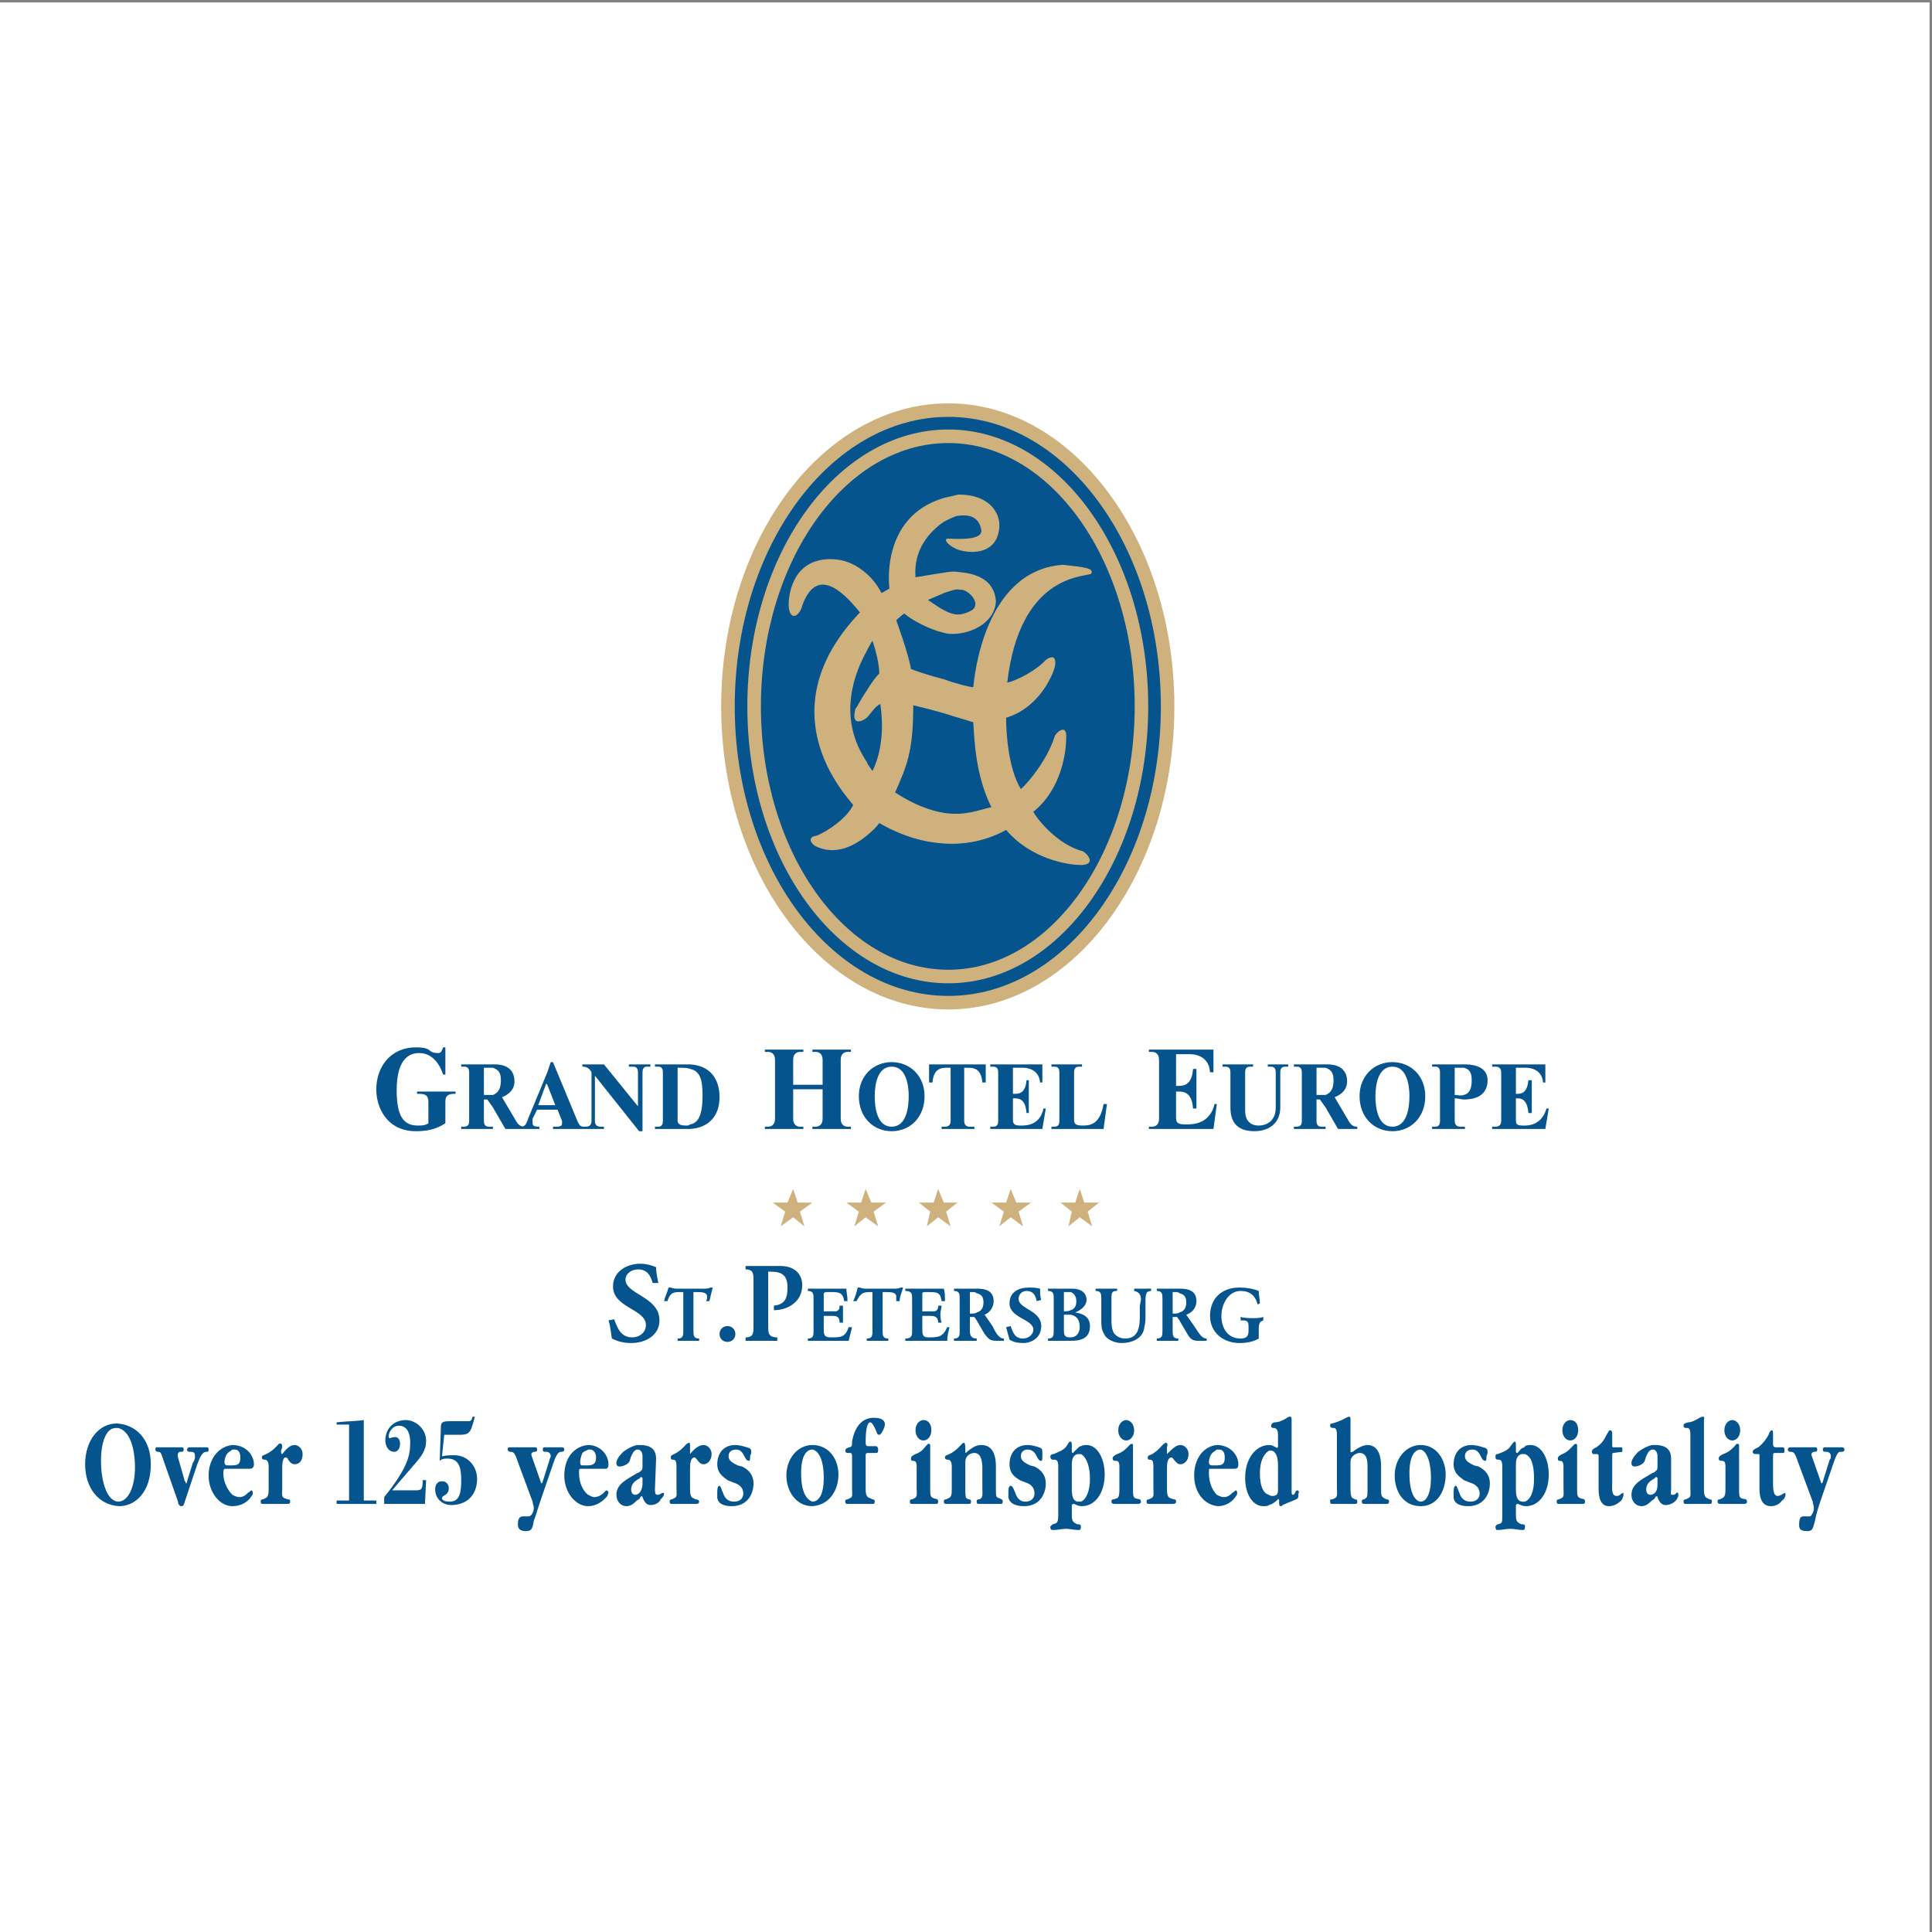 <?xml version="1.0" encoding="UTF-8"?>
<svg xmlns="http://www.w3.org/2000/svg" xmlns:xlink="http://www.w3.org/1999/xlink" width="193pt" height="193pt" viewBox="0 0 193 193" version="1.1">
<rect x="0" y="0" width="193" height="193" fill="#808080" stroke="none"/>
<g id="surface1">
<path style=" stroke:none;fill-rule:evenodd;fill:rgb(100%,100%,100%);fill-opacity:1;" d="M 0 0.242 L 192.758 0.242 L 192.758 193 L 0 193 L 0 0.242 "/>
<path style=" stroke:none;fill-rule:evenodd;fill:rgb(2.399%,32.899%,55.699%);fill-opacity:1;" d="M 94.738 98.859 C 106.055 98.859 115.332 86.184 115.332 70.566 C 115.332 54.949 106.055 42.273 94.738 42.273 C 83.309 42.273 74.027 54.949 74.027 70.566 C 74.027 86.184 83.309 98.859 94.738 98.859 "/>
<path style=" stroke:none;fill-rule:evenodd;fill:rgb(81.2%,69.398%,48.999%);fill-opacity:1;" d="M 72.043 70.566 C 72.043 87.258 82.227 100.84 94.738 100.84 C 107.188 100.84 117.316 87.258 117.316 70.566 C 117.316 53.871 107.188 40.293 94.738 40.293 C 82.227 40.293 72.043 53.871 72.043 70.566 Z M 76.012 70.566 C 76.012 56.059 84.41 44.258 94.738 44.258 C 105 44.258 113.352 56.059 113.352 70.566 C 113.352 85.074 105 96.875 94.738 96.875 C 84.41 96.875 76.012 85.074 76.012 70.566 "/>
<path style=" stroke:none;fill-rule:evenodd;fill:rgb(2.399%,32.899%,55.699%);fill-opacity:1;" d="M 73.398 70.566 C 73.398 86.512 82.973 99.488 94.738 99.488 C 106.441 99.488 115.965 86.512 115.965 70.566 C 115.965 54.617 106.441 41.645 94.738 41.645 C 82.973 41.645 73.398 54.617 73.398 70.566 Z M 74.656 70.566 C 74.656 55.312 83.664 42.906 94.738 42.906 C 105.746 42.906 114.703 55.312 114.703 70.566 C 114.703 85.82 105.746 98.227 94.738 98.227 C 83.664 98.227 74.656 85.82 74.656 70.566 "/>
<path style=" stroke:none;fill-rule:evenodd;fill:rgb(81.2%,69.398%,48.999%);fill-opacity:1;" d="M 86.59 76.109 C 86.703 76.449 86.93 76.676 87.156 77.016 C 87.383 76.562 88.512 74.301 87.945 70.34 C 87.496 70.453 86.93 71.359 86.59 71.699 C 86.023 72.152 85.004 72.488 85.457 70.793 C 85.684 70.566 86.023 69.773 86.59 68.98 C 86.93 68.414 87.383 67.738 87.836 67.285 C 87.836 65.926 87.156 64.004 87.156 64.004 C 87.156 64.004 86.93 64.344 86.59 65.02 C 85.457 67.059 83.531 71.586 86.59 76.109 Z M 94.285 81.203 C 96.434 81.543 97.906 80.863 99.039 80.637 C 97.453 77.469 97.34 73.961 97.227 72.152 C 96.547 71.926 95.301 71.586 94.285 71.246 C 92.699 70.793 91.23 70.453 91.23 70.453 C 91.23 75.207 90.551 76.562 89.418 79.168 C 91.344 80.41 92.926 80.977 94.285 81.203 Z M 94.285 60.945 C 95.301 61.512 95.98 61.512 96.887 61.062 C 98.246 60.496 96.773 58.797 95.867 58.91 C 95.527 58.797 94.965 59.023 94.285 59.25 L 92.699 59.93 C 93.379 60.383 93.832 60.723 94.285 60.945 Z M 94.285 57.215 C 94.738 57.102 95.191 57.102 95.414 57.102 C 96.207 57.215 99.262 57.215 99.488 60.043 C 99.375 62.305 96.887 63.324 95.191 63.324 C 94.965 63.324 94.625 63.324 94.285 63.211 C 92.812 62.871 91.117 61.965 90.324 61.285 C 89.871 61.625 89.531 61.965 89.531 61.965 C 89.531 61.965 90.777 65.359 91.004 66.832 C 91.57 67.059 92.926 67.512 94.285 67.852 C 95.527 68.305 96.887 68.645 97.227 68.645 C 97.34 67.512 98.359 56.984 106.168 56.422 C 108.316 56.648 109.336 56.762 108.996 57.324 C 108.203 57.664 101.867 57.438 100.621 68.191 C 101.641 67.965 103.562 66.945 104.469 65.926 C 104.922 65.586 105.602 65.359 105.375 66.605 C 105.035 67.852 103.562 70.793 100.508 71.699 C 100.508 73.281 100.734 76.789 101.98 78.828 C 102.773 78.148 104.695 75.773 105.375 73.508 C 105.715 72.941 106.617 72.379 106.508 73.734 C 106.508 75.094 106.055 78.828 103.227 81.09 C 103.562 81.77 105.602 84.371 108.203 85.051 C 108.883 85.504 109.336 86.41 107.977 86.41 C 106.73 86.41 102.996 85.844 100.508 82.902 C 99.715 83.355 97.453 84.484 94.285 84.262 C 92.359 84.145 90.211 83.582 87.836 82.223 C 87.605 82.562 87.156 83.016 86.59 83.469 C 85.23 84.598 83.309 85.504 81.383 84.484 C 80.816 84.031 80.816 83.582 81.609 83.469 C 82.742 83.016 84.664 81.656 85.23 80.41 C 84.438 79.395 76.516 71.02 85.91 61.176 C 84.777 59.816 81.723 56.082 80.141 60.496 C 79.91 61.512 78.895 62.191 78.781 60.496 C 78.781 58.91 79.461 55.855 82.969 55.855 C 84.551 55.855 85.684 56.535 86.59 57.324 C 87.605 58.23 88.059 59.25 88.059 59.25 L 88.852 58.797 C 88.852 58.797 87.836 51.668 94.285 49.742 C 94.738 49.633 95.301 49.52 95.754 49.402 C 98.812 49.402 99.941 51.215 99.828 52.688 C 99.602 55.629 96.547 55.289 95.527 54.836 C 94.512 54.383 94.172 53.703 94.852 53.816 C 95.527 53.816 98.246 54.043 98.02 52.91 C 97.793 51.668 96.887 51.328 95.527 51.555 C 95.191 51.668 94.738 51.895 94.285 52.121 C 92.812 53.141 91.23 54.949 91.457 57.664 C 92.246 57.551 93.379 57.324 94.285 57.215 "/>
<path style=" stroke:none;fill-rule:evenodd;fill:rgb(2.399%,32.899%,55.699%);fill-opacity:1;" d="M 154.375 108.137 L 154.148 108.137 C 154.035 106.781 152.793 106.664 152.453 106.664 L 151.434 106.664 L 151.434 109.27 L 151.547 109.27 C 151.887 109.27 152.566 109.27 152.68 107.91 L 153.02 107.91 L 153.02 111.191 L 152.68 111.191 C 152.566 109.723 151.887 109.723 151.547 109.723 L 151.434 109.723 L 151.434 111.871 C 151.434 112.211 151.434 112.438 152.113 112.438 L 152.34 112.438 C 152.793 112.438 154.035 112.324 154.488 110.738 L 154.715 110.738 L 154.375 112.777 L 149.059 112.777 L 149.059 112.551 L 149.395 112.551 C 149.508 112.551 149.965 112.551 149.965 111.984 L 149.965 107.117 C 149.965 106.555 149.508 106.555 149.395 106.555 L 149.059 106.555 L 149.059 106.328 L 154.375 106.328 Z M 44.492 112.211 C 43.473 112.891 42.453 113.004 41.547 113.004 C 38.719 113.004 37.59 110.738 37.59 108.816 C 37.59 106.664 38.945 104.629 41.547 104.629 C 43.359 104.629 42.566 105.195 43.812 105.195 C 44.039 105.195 44.152 104.969 44.266 104.629 L 44.492 104.629 L 44.492 107.344 L 44.266 107.344 C 43.699 105.648 42.68 105.195 41.887 105.195 C 40.98 105.195 39.625 105.648 39.625 108.93 C 39.625 111.984 40.645 112.438 41.773 112.438 C 42.113 112.438 42.453 112.438 42.793 112.211 L 42.793 110.062 C 42.793 109.496 42.566 109.27 41.887 109.27 L 41.66 109.27 L 41.66 109.043 L 45.508 109.043 L 45.508 109.27 L 45.395 109.27 C 44.719 109.27 44.492 109.496 44.492 110.062 Z M 49.242 106.664 L 48.34 106.664 L 48.34 109.383 L 49.242 109.383 C 49.809 109.156 50.035 108.703 50.035 107.91 C 50.035 107.344 49.922 106.895 49.242 106.664 Z M 54.676 108.363 L 54.562 108.25 L 53.77 110.402 L 55.469 110.402 Z M 60.332 106.328 L 63.73 110.516 L 63.73 107.117 C 63.73 106.555 63.391 106.555 63.164 106.555 L 62.824 106.555 L 62.824 106.328 L 64.973 106.328 L 64.973 106.555 L 64.633 106.555 C 64.523 106.555 64.184 106.555 64.184 107.117 L 64.184 113.004 L 63.844 113.004 L 59.43 107.457 L 59.43 111.984 C 59.43 112.551 59.883 112.551 59.996 112.551 L 60.332 112.551 L 60.332 112.777 L 55.242 112.777 L 55.242 112.551 L 55.582 112.551 C 56.035 112.551 56.148 112.438 56.148 112.211 L 56.148 111.984 L 55.695 110.852 L 53.656 110.852 L 53.203 111.758 L 53.203 112.211 C 53.203 112.551 53.543 112.551 53.883 112.551 L 53.883 112.777 L 50.488 112.777 L 49.242 110.629 L 48.68 109.836 L 48.34 109.836 L 48.34 111.984 C 48.34 112.551 48.68 112.551 48.906 112.551 L 49.242 112.551 L 49.242 112.777 L 46.074 112.777 L 46.074 112.551 L 46.301 112.551 C 46.527 112.551 46.867 112.551 46.867 111.984 L 46.867 107.117 C 46.867 106.555 46.527 106.555 46.301 106.555 L 46.074 106.555 L 46.074 106.328 L 49.469 106.328 C 50.148 106.328 51.395 106.555 51.395 108.023 C 51.395 108.93 50.715 109.383 50.148 109.609 L 51.621 112.098 C 51.797 112.367 51.977 112.492 52.211 112.535 C 52.551 112.453 52.652 112.059 52.754 111.758 L 54.676 107.117 L 55.016 106.102 L 55.242 106.102 L 57.73 112.098 C 57.844 112.324 57.957 112.551 58.297 112.551 L 58.523 112.551 C 58.637 112.551 59.09 112.551 59.09 111.984 L 59.09 107.117 C 58.863 106.664 58.523 106.555 58.184 106.555 L 58.184 106.328 Z M 68.934 106.781 C 68.711 106.664 68.258 106.664 67.691 106.664 L 67.691 111.871 C 67.691 112.098 67.691 112.438 68.48 112.438 C 68.711 112.438 68.824 112.438 68.934 112.324 C 69.727 112.211 70.18 111.418 70.18 109.496 C 70.18 108.137 70.066 107.008 68.934 106.781 Z M 65.426 112.551 L 65.766 112.551 C 65.879 112.551 66.219 112.551 66.219 111.984 L 66.219 107.117 C 66.219 106.555 65.879 106.555 65.766 106.555 L 65.426 106.555 L 65.426 106.328 L 68.934 106.328 C 70.859 106.441 71.879 107.684 71.879 109.609 C 71.879 111.418 70.859 112.664 68.934 112.777 L 65.426 112.777 Z M 82.176 108.363 L 82.176 105.875 C 82.176 105.195 81.723 105.082 81.496 105.082 L 81.156 105.082 L 81.156 104.855 L 85.004 104.855 L 85.004 105.082 L 84.664 105.082 C 84.438 105.082 83.984 105.195 83.984 105.875 L 83.984 111.758 C 83.984 112.438 84.438 112.551 84.664 112.551 L 85.004 112.551 L 85.004 112.777 L 81.156 112.777 L 81.156 112.551 L 81.496 112.551 C 81.723 112.551 82.176 112.438 82.176 111.758 L 82.176 108.816 L 79.234 108.816 L 79.234 111.758 C 79.234 112.438 79.684 112.551 79.91 112.551 L 80.254 112.551 L 80.254 112.777 L 76.406 112.777 L 76.406 112.551 L 76.742 112.551 C 76.969 112.551 77.422 112.438 77.422 111.758 L 77.422 105.875 C 77.422 105.195 76.969 105.082 76.742 105.082 L 76.406 105.082 L 76.406 104.855 L 80.254 104.855 L 80.254 105.082 L 79.91 105.082 C 79.684 105.082 79.234 105.195 79.234 105.875 L 79.234 108.363 Z M 89.078 106.555 C 87.605 106.555 87.383 108.477 87.383 109.496 C 87.383 110.629 87.605 112.551 89.078 112.551 C 90.551 112.551 90.777 110.629 90.777 109.496 C 90.777 108.477 90.551 106.555 89.078 106.555 Z M 89.078 113.004 C 87.27 113.004 85.797 111.645 85.797 109.496 C 85.797 107.457 87.27 106.102 89.078 106.102 C 90.891 106.102 92.359 107.457 92.359 109.496 C 92.359 111.645 90.891 113.004 89.078 113.004 Z M 96.32 111.984 C 96.32 112.551 96.773 112.551 96.887 112.551 L 97.34 112.551 L 97.34 112.777 L 94.059 112.777 L 94.059 112.551 L 94.398 112.551 C 94.512 112.551 94.965 112.551 94.965 111.984 L 94.965 106.664 L 94.625 106.664 C 93.945 106.664 93.266 106.781 93.152 108.137 L 92.812 108.137 L 92.812 106.328 L 98.473 106.328 L 98.473 108.137 L 98.133 108.137 C 98.02 106.781 97.34 106.664 96.66 106.664 L 96.32 106.664 Z M 104.129 108.137 L 103.902 108.137 C 103.789 106.781 102.547 106.664 102.203 106.664 L 101.188 106.664 L 101.188 109.27 L 101.301 109.27 C 101.754 109.27 102.434 109.27 102.547 107.91 L 102.773 107.91 L 102.773 111.191 L 102.547 111.191 C 102.434 109.723 101.754 109.723 101.301 109.723 L 101.188 109.723 L 101.188 111.871 C 101.188 112.211 101.301 112.438 101.867 112.438 L 102.094 112.438 C 102.66 112.438 103.902 112.324 104.242 110.738 L 104.469 110.738 L 104.129 112.777 L 98.926 112.777 L 98.926 112.551 L 99.148 112.551 C 99.375 112.551 99.715 112.551 99.715 111.984 L 99.715 107.117 C 99.715 106.555 99.375 106.555 99.148 106.555 L 98.926 106.555 L 98.926 106.328 L 104.129 106.328 Z M 105.035 112.551 L 105.262 112.551 C 105.488 112.551 105.828 112.551 105.828 111.984 L 105.828 107.117 C 105.828 106.555 105.488 106.555 105.262 106.555 L 105.035 106.555 L 105.035 106.328 L 108.09 106.328 L 108.09 106.555 L 107.863 106.555 C 107.637 106.555 107.297 106.555 107.297 107.117 L 107.297 111.871 C 107.297 112.324 107.523 112.438 108.203 112.438 C 108.883 112.438 109.902 112.324 110.242 110.289 L 110.582 110.289 L 110.242 112.777 L 105.035 112.777 Z M 121.219 107.117 L 120.879 107.117 C 120.766 105.422 119.293 105.309 118.844 105.309 L 117.484 105.309 L 117.484 108.477 L 117.711 108.477 C 118.16 108.477 119.066 108.477 119.18 106.781 L 119.52 106.781 L 119.52 110.738 L 119.18 110.738 C 119.066 109.043 118.16 109.043 117.711 109.043 L 117.484 109.043 L 117.484 111.645 C 117.484 112.098 117.598 112.324 118.391 112.324 L 118.613 112.324 C 119.293 112.324 120.879 112.211 121.332 110.289 L 121.559 110.289 L 121.219 112.777 L 114.77 112.777 L 114.77 112.551 L 115.105 112.551 C 115.332 112.551 115.785 112.438 115.785 111.758 L 115.785 105.875 C 115.785 105.195 115.332 105.082 115.105 105.082 L 114.77 105.082 L 114.77 104.855 L 121.219 104.855 Z M 125.18 106.328 L 125.18 106.555 L 124.953 106.555 C 124.727 106.555 124.387 106.555 124.387 107.117 L 124.387 110.965 C 124.387 111.871 124.84 112.438 125.746 112.438 C 126.086 112.438 127.441 112.324 127.441 110.629 L 127.441 107.117 C 127.441 106.555 127.102 106.555 126.875 106.555 L 126.648 106.555 L 126.648 106.328 L 128.688 106.328 L 128.688 106.555 L 128.461 106.555 C 128.234 106.555 127.895 106.555 127.895 107.117 L 127.895 110.629 C 127.895 112.211 126.762 113.004 125.293 113.004 C 122.914 113.004 122.914 111.191 122.914 110.516 L 122.914 107.117 C 122.914 106.555 122.574 106.555 122.348 106.555 L 122.121 106.555 L 122.121 106.328 Z M 132.422 106.664 L 131.516 106.664 L 131.516 109.383 L 132.422 109.383 C 132.988 109.156 133.215 108.703 133.215 107.91 C 133.215 107.344 133.102 106.895 132.422 106.664 Z M 131.516 111.984 C 131.516 112.551 131.855 112.551 132.082 112.551 L 132.422 112.551 L 132.422 112.777 L 129.254 112.777 L 129.254 112.551 L 129.48 112.551 C 129.703 112.551 130.047 112.551 130.047 111.984 L 130.047 107.117 C 130.047 106.555 129.703 106.555 129.48 106.555 L 129.254 106.555 L 129.254 106.328 L 132.648 106.328 C 133.328 106.328 134.57 106.555 134.57 108.023 C 134.57 108.93 133.895 109.383 133.328 109.609 L 134.797 112.098 C 135.023 112.438 135.25 112.551 135.59 112.551 L 135.59 112.777 L 133.664 112.777 L 132.422 110.629 L 131.855 109.836 L 131.516 109.836 Z M 139.098 106.555 C 137.629 106.555 137.402 108.477 137.402 109.496 C 137.402 110.629 137.629 112.551 139.098 112.551 C 140.57 112.551 140.797 110.629 140.797 109.496 C 140.797 108.477 140.57 106.555 139.098 106.555 Z M 139.098 113.004 C 137.289 113.004 135.816 111.645 135.816 109.496 C 135.816 107.457 137.289 106.102 139.098 106.102 C 140.91 106.102 142.379 107.457 142.379 109.496 C 142.379 111.645 140.91 113.004 139.098 113.004 Z M 146.23 106.664 L 145.32 106.664 L 145.32 109.383 C 145.66 109.383 145.887 109.496 146.23 109.383 C 146.68 109.27 147.02 108.93 147.02 107.91 C 147.02 107.008 146.68 106.781 146.23 106.664 Z M 143.059 112.551 L 143.398 112.551 C 143.512 112.551 143.852 112.551 143.852 111.984 L 143.852 107.117 C 143.852 106.555 143.512 106.555 143.398 106.555 L 143.059 106.555 L 143.059 106.328 L 146.34 106.328 C 146.68 106.328 148.605 106.328 148.605 107.91 C 148.605 108.816 148.152 109.836 146.23 109.836 C 146.004 109.836 145.66 109.723 145.32 109.723 L 145.32 111.984 C 145.32 112.551 145.773 112.551 145.887 112.551 L 146.34 112.551 L 146.34 112.777 L 143.059 112.777 L 143.059 112.551 "/>
<path style=" stroke:none;fill-rule:evenodd;fill:rgb(2.399%,32.899%,55.699%);fill-opacity:1;" d="M 125.633 130.316 C 125.406 129.414 124.84 128.961 123.934 128.961 C 122.688 128.961 122.012 130.316 122.012 131.449 C 122.012 132.582 122.574 133.715 123.934 133.715 C 124.5 133.715 124.727 133.488 124.727 132.922 L 124.727 132.695 C 124.727 132.129 124.727 131.902 124.16 131.902 L 123.934 131.902 L 123.934 131.562 C 124.387 131.676 124.727 131.676 125.18 131.676 C 125.52 131.676 125.859 131.676 126.199 131.562 L 126.199 131.902 C 126.086 132.016 125.746 131.902 125.746 132.695 L 125.746 133.715 C 125.18 134.051 124.5 134.164 123.82 134.164 C 122.234 134.164 120.879 133.148 120.879 131.449 C 120.879 129.641 122.121 128.621 123.82 128.621 C 124.5 128.621 125.18 128.734 125.746 128.961 C 125.746 129.414 125.859 129.754 125.859 130.203 Z M 65.199 128.168 C 64.973 127.375 64.633 126.809 63.73 126.809 C 63.051 126.809 62.484 127.262 62.484 127.828 C 62.484 129.301 65.879 129.527 65.879 131.902 C 65.879 133.375 64.523 134.164 63.051 134.164 C 62.371 134.164 61.805 134.051 61.125 133.715 C 61.012 133.148 61.012 132.582 60.785 131.902 L 61.352 131.789 C 61.691 132.695 62.031 133.598 63.164 133.598 C 63.844 133.598 64.523 133.148 64.523 132.355 C 64.523 130.77 61.238 130.656 61.238 128.508 C 61.238 127.035 62.598 126.242 63.957 126.242 C 64.523 126.242 64.973 126.355 65.539 126.582 C 65.539 127.035 65.652 127.602 65.766 128.168 Z M 69.273 132.922 C 69.273 133.375 69.273 133.715 69.84 133.715 L 69.84 133.941 L 67.691 133.941 L 67.691 133.715 C 68.258 133.715 68.258 133.375 68.258 132.922 L 68.258 129.074 L 67.801 129.074 C 67.125 129.074 66.898 129.301 66.672 129.977 L 66.332 129.977 C 66.445 129.527 66.672 129.074 66.785 128.621 L 67.012 128.621 C 67.238 128.734 67.465 128.734 67.801 128.734 L 70.293 128.734 C 70.52 128.734 70.746 128.734 70.973 128.621 L 71.199 128.621 L 70.859 129.977 L 70.52 129.977 C 70.633 129.863 70.633 129.641 70.633 129.527 C 70.633 129.074 70.066 129.074 69.613 129.074 L 69.273 129.074 Z M 73.461 133.262 C 73.461 133.715 73.121 134.051 72.668 134.051 C 72.215 134.051 71.879 133.715 71.879 133.262 C 71.879 132.809 72.215 132.469 72.668 132.469 C 73.121 132.469 73.461 132.809 73.461 133.262 Z M 76.742 131.902 L 76.742 132.469 C 76.742 133.148 76.742 133.598 77.648 133.598 L 77.648 133.941 L 74.48 133.941 L 74.48 133.598 C 75.273 133.598 75.273 133.148 75.273 132.469 L 75.273 127.941 C 75.273 127.262 75.273 126.809 74.48 126.809 L 74.48 126.469 L 77.988 126.469 C 79.234 126.469 80.141 127.148 80.141 128.395 C 80.141 129.977 78.781 130.883 77.309 130.883 L 77.309 130.43 C 78.441 130.316 78.668 129.641 78.668 128.621 C 78.668 127.375 78.102 127.035 76.969 127.035 L 76.742 127.035 Z M 84.211 130.43 L 84.211 132.129 L 83.871 132.129 C 83.871 131.562 83.648 131.449 83.082 131.449 L 82.289 131.449 L 82.289 132.695 C 82.289 133.262 82.289 133.598 82.969 133.598 C 83.984 133.598 84.438 133.598 84.777 132.582 L 85.117 132.582 L 84.777 133.941 L 80.703 133.941 L 80.703 133.715 C 81.27 133.715 81.27 133.375 81.27 132.922 L 81.27 129.754 C 81.27 129.301 81.27 128.961 80.703 128.961 L 80.703 128.734 L 84.551 128.734 C 84.551 129.074 84.664 129.527 84.664 129.977 L 84.324 129.977 C 84.211 129.074 83.758 129.074 82.969 129.074 L 82.629 129.074 C 82.516 129.074 82.402 129.074 82.289 129.188 L 82.289 130.996 L 83.531 130.996 C 83.871 130.883 83.871 130.656 83.871 130.43 Z M 88.172 132.922 C 88.172 133.375 88.172 133.715 88.738 133.715 L 88.738 133.941 L 86.59 133.941 L 86.59 133.715 C 87.156 133.715 87.156 133.375 87.156 132.922 L 87.156 129.074 L 86.816 129.074 C 86.137 129.074 85.91 129.301 85.57 129.977 L 85.23 129.977 C 85.457 129.527 85.57 129.074 85.684 128.621 L 85.91 128.621 C 86.137 128.734 86.363 128.734 86.703 128.734 L 89.191 128.734 C 89.531 128.734 89.758 128.734 89.984 128.621 L 90.211 128.621 C 90.098 129.074 89.871 129.527 89.871 129.977 L 89.531 129.977 L 89.531 129.527 C 89.531 129.074 88.965 129.074 88.512 129.074 L 88.172 129.074 Z M 94.059 130.43 C 94.059 130.656 93.945 130.996 93.945 131.223 C 93.945 131.449 93.945 131.789 94.059 132.129 L 93.719 132.129 C 93.719 131.562 93.379 131.449 92.926 131.449 L 92.137 131.449 L 92.137 132.695 C 92.137 133.262 92.137 133.598 92.699 133.598 C 93.719 133.598 94.172 133.598 94.625 132.582 L 94.852 132.582 C 94.738 133.035 94.625 133.488 94.625 133.941 L 90.438 133.941 L 90.438 133.715 C 91.117 133.715 91.117 133.375 91.117 132.922 L 91.117 129.754 C 91.117 129.301 91.117 128.961 90.438 128.961 L 90.438 128.734 L 94.285 128.734 C 94.398 129.074 94.398 129.527 94.398 129.977 L 94.059 129.977 C 93.945 129.074 93.605 129.074 92.699 129.074 L 92.473 129.074 C 92.359 129.074 92.137 129.074 92.137 129.188 L 92.137 130.996 L 93.379 130.996 C 93.719 130.883 93.719 130.656 93.719 130.43 Z M 97.566 129.188 C 97.453 129.074 97.34 129.074 97.113 129.074 L 96.887 129.074 L 96.887 131.223 C 97.227 131.223 97.453 131.223 97.566 131.109 C 98.02 130.996 98.246 130.656 98.246 130.09 C 98.246 129.527 98.02 129.301 97.566 129.188 Z M 97.566 131.902 L 97.34 131.562 L 96.887 131.562 L 96.887 132.922 C 96.887 133.375 97 133.715 97.566 133.715 L 97.566 133.941 L 95.301 133.941 L 95.301 133.715 C 95.867 133.715 95.867 133.375 95.867 132.922 L 95.867 129.754 C 95.867 129.301 95.867 128.961 95.301 128.961 L 95.301 128.734 L 97.68 128.734 C 98.473 128.734 99.262 128.961 99.262 129.977 C 99.262 130.543 98.926 131.109 98.359 131.336 L 99.148 132.469 C 99.375 132.922 99.715 133.715 100.281 133.715 L 100.281 133.941 L 99.602 133.941 C 98.926 133.941 98.812 133.828 98.359 133.262 Z M 103.562 129.977 C 103.449 129.414 103.227 128.961 102.547 128.961 C 102.094 128.961 101.754 129.301 101.754 129.754 C 101.754 130.77 104.016 130.883 104.016 132.469 C 104.016 133.598 103.109 134.164 102.203 134.164 C 101.641 134.164 101.188 134.051 100.848 133.828 C 100.734 133.375 100.621 133.035 100.508 132.582 L 100.961 132.469 C 101.188 133.148 101.414 133.715 102.203 133.715 C 102.66 133.715 103.227 133.375 103.227 132.809 C 103.227 131.789 100.848 131.676 100.848 130.203 C 100.848 129.074 101.754 128.621 102.773 128.621 C 103.109 128.621 103.449 128.621 103.902 128.734 C 103.902 129.188 103.902 129.527 104.016 129.863 Z M 106.961 131.336 L 106.281 131.336 L 106.281 132.809 C 106.281 133.262 106.281 133.598 106.848 133.598 L 106.961 133.598 C 107.523 133.598 107.863 133.148 107.863 132.582 C 107.863 131.789 107.523 131.449 106.961 131.336 Z M 106.961 129.074 L 106.281 129.074 L 106.281 130.996 C 106.508 130.996 106.73 130.996 106.961 130.883 C 107.297 130.77 107.523 130.543 107.523 129.977 C 107.523 129.527 107.297 129.188 106.961 129.074 Z M 106.961 133.941 L 104.695 133.941 L 104.695 133.715 C 105.262 133.715 105.262 133.375 105.262 132.922 L 105.262 129.754 C 105.262 129.301 105.262 128.961 104.695 128.961 L 104.695 128.734 L 107.184 128.734 C 107.863 128.734 108.543 129.074 108.543 129.863 C 108.543 130.43 107.977 130.883 107.41 131.109 C 108.203 131.223 108.883 131.562 108.883 132.469 C 108.883 133.715 107.977 133.941 106.961 133.941 Z M 113.297 128.734 L 114.992 128.734 L 114.992 128.961 C 114.77 128.961 114.539 129.074 114.539 129.188 C 114.43 129.414 114.43 129.754 114.43 129.977 L 114.43 131.449 C 114.43 131.789 114.43 132.129 114.316 132.582 C 114.203 133.715 113.07 134.164 112.051 134.164 C 111.371 134.164 110.469 133.828 110.242 133.148 C 110.016 132.809 110.016 132.242 110.016 131.902 L 110.016 129.754 C 110.016 129.301 110.016 128.961 109.449 128.961 L 109.449 128.734 L 111.598 128.734 L 111.598 128.961 L 111.484 128.961 C 111.031 128.961 111.031 129.301 111.031 129.641 L 111.031 131.789 C 111.031 132.242 111.031 132.695 111.258 133.148 C 111.484 133.488 111.938 133.715 112.391 133.715 C 113.637 133.715 113.863 132.695 113.863 131.562 L 113.863 130.43 L 113.977 129.863 C 113.977 129.414 113.863 129.074 113.297 128.961 Z M 117.82 129.188 C 117.711 129.074 117.598 129.074 117.371 129.074 L 117.145 129.074 L 117.145 131.223 C 117.484 131.223 117.711 131.223 117.82 131.109 C 118.277 130.996 118.504 130.656 118.504 130.09 C 118.504 129.527 118.277 129.301 117.82 129.188 Z M 117.82 131.902 L 117.598 131.562 L 117.145 131.562 L 117.145 132.922 C 117.145 133.375 117.145 133.715 117.711 133.715 L 117.711 133.941 L 115.559 133.941 L 115.559 133.715 C 116.125 133.715 116.125 133.375 116.125 132.922 L 116.125 129.754 C 116.125 129.301 116.125 128.961 115.559 128.961 L 115.559 128.734 L 117.938 128.734 C 118.73 128.734 119.52 128.961 119.52 129.977 C 119.52 130.543 119.18 131.109 118.504 131.336 L 119.293 132.469 C 119.633 132.922 119.973 133.715 120.539 133.715 L 120.539 133.941 L 119.746 133.941 C 119.18 133.941 118.953 133.828 118.613 133.262 L 117.82 131.902 "/>
<path style=" stroke:none;fill-rule:evenodd;fill:rgb(2.399%,32.899%,55.699%);fill-opacity:1;" d="M 181.875 147.973 C 181.875 148.086 181.988 148.199 181.988 148.199 C 181.988 148.199 182.102 148.086 182.102 147.973 L 182.781 145.82 C 182.895 145.707 182.895 145.594 182.895 145.48 C 182.895 145.145 182.668 145.031 182.441 145.031 C 182.215 145.031 182.102 145.031 182.102 144.805 C 182.102 144.691 182.102 144.578 182.328 144.578 L 184.023 144.578 C 184.023 144.578 184.254 144.578 184.254 144.805 C 184.254 145.031 184.023 145.031 184.023 145.031 L 183.801 145.031 C 183.574 145.031 183.348 145.594 183.121 146.273 L 181.762 150.234 C 181.535 150.914 181.422 151.367 181.309 151.934 C 181.082 152.723 181.082 152.953 180.52 152.953 C 179.727 152.953 179.727 152.609 179.727 152.273 C 179.727 151.367 180.066 151.48 180.406 151.48 L 180.855 151.48 C 180.855 151.48 180.969 151.367 181.082 151.141 C 181.195 150.914 181.195 150.801 181.195 150.574 C 181.195 150.461 181.082 150.121 181.082 150.008 L 179.613 146.047 C 179.273 145.031 179.16 145.031 178.82 145.031 C 178.707 145.031 178.594 144.914 178.594 144.805 C 178.594 144.691 178.707 144.578 178.82 144.578 L 181.309 144.578 C 181.422 144.578 181.535 144.578 181.535 144.805 C 181.535 145.031 181.422 145.031 181.195 145.031 C 180.969 145.145 180.855 145.145 181.082 145.707 Z M 11.785 142.652 L 11.559 142.652 C 10.539 142.652 10.086 144.238 10.086 145.934 C 10.086 147.633 10.539 149.895 11.785 150.008 C 12.918 150.008 13.484 148.312 13.484 146.613 C 13.484 144.578 12.918 142.879 11.785 142.652 Z M 8.504 146.273 C 8.504 143.898 9.863 142.199 11.672 142.199 C 13.598 142.312 15.066 143.785 15.066 146.273 C 15.066 149.102 13.484 150.461 11.898 150.461 C 9.863 150.348 8.504 148.652 8.504 146.273 Z M 18.461 147.973 C 18.574 147.973 18.574 148.199 18.574 148.199 C 18.688 148.199 18.688 147.973 18.688 147.973 L 19.254 146.16 C 19.48 145.82 19.48 145.594 19.48 145.48 C 19.48 145.031 19.254 145.031 19.027 145.031 C 18.688 145.031 18.688 144.914 18.688 144.805 C 18.688 144.691 18.801 144.578 18.914 144.578 L 20.613 144.578 C 20.84 144.578 20.84 144.691 20.84 144.805 C 20.84 145.031 20.727 145.031 20.613 145.031 C 20.16 145.031 19.934 145.707 19.707 146.273 L 18.461 150.008 C 18.461 150.121 18.348 150.234 18.348 150.348 C 18.234 150.461 18.234 150.461 18.121 150.461 C 18.012 150.461 18.012 150.461 17.898 150.348 C 17.898 150.348 17.781 150.234 17.781 150.008 L 16.312 145.82 C 16.086 145.145 16.086 145.031 15.746 145.031 C 15.633 145.031 15.52 144.914 15.52 144.805 C 15.52 144.578 15.633 144.578 15.633 144.578 L 18.121 144.578 C 18.234 144.578 18.348 144.578 18.348 144.805 C 18.348 145.031 18.234 145.031 18.012 145.031 C 17.898 145.031 17.672 145.145 17.781 145.594 Z M 23.215 144.805 C 23.102 144.914 22.875 145.031 22.762 145.145 C 22.535 145.371 22.422 145.82 22.422 146.047 C 22.422 146.387 22.648 146.387 22.762 146.387 L 23.102 146.387 C 23.781 146.387 24.008 146.273 24.008 145.594 C 24.008 145.031 23.781 144.805 23.441 144.805 Z M 22.535 146.727 C 22.422 146.727 22.309 146.727 22.309 147.18 C 22.309 148.086 22.762 148.879 23.215 149.328 C 23.441 149.441 23.668 149.555 23.895 149.555 C 24.234 149.555 24.461 149.441 24.801 149.102 C 25.027 148.988 25.027 148.879 25.141 148.879 C 25.141 148.879 25.254 148.988 25.254 149.102 C 25.254 149.219 25.254 149.328 25.141 149.441 C 24.801 150.008 24.121 150.461 23.215 150.461 C 21.969 150.461 20.84 149.102 20.84 147.406 C 20.84 145.594 21.969 144.465 23.215 144.352 C 24.574 144.352 25.367 145.371 25.367 146.273 C 25.367 146.727 25.027 146.727 24.914 146.727 Z M 26.836 146.5 C 26.836 145.934 26.609 145.82 26.496 145.82 C 26.383 145.82 26.156 145.82 26.156 145.594 C 26.156 145.371 26.383 145.371 26.609 145.254 C 27.289 144.914 27.629 144.465 27.855 144.238 C 28.082 144.125 28.195 144.238 28.195 144.578 L 28.082 144.914 C 28.082 145.145 28.082 145.254 28.195 145.254 C 28.648 144.691 28.984 144.352 29.441 144.352 C 29.777 144.352 30.23 144.691 30.23 145.254 C 30.23 145.934 29.895 146.273 29.441 146.273 C 29.102 146.273 28.984 146.047 28.871 145.934 C 28.762 145.82 28.762 145.594 28.535 145.594 C 28.195 145.594 28.195 146.387 28.195 146.727 L 28.195 148.652 C 28.195 149.102 28.082 149.555 28.422 149.668 L 28.762 149.781 C 28.984 149.781 28.984 149.895 28.984 150.008 C 28.984 150.234 28.871 150.234 28.648 150.234 L 26.27 150.234 C 26.156 150.234 26.043 150.234 26.043 150.008 C 26.043 149.781 26.156 149.781 26.27 149.781 L 26.496 149.668 C 26.836 149.555 26.836 149.102 26.836 148.652 Z M 37.59 150.234 L 33.625 150.234 L 33.625 149.895 L 34.871 149.895 L 34.871 142.312 L 33.625 142.312 L 33.625 142.086 C 34.531 141.973 35.664 141.973 36.344 141.859 L 36.344 149.895 L 37.59 149.895 Z M 38.379 150.234 L 38.379 149.555 C 40.645 146.727 40.98 145.48 40.98 144.125 C 40.98 143.332 40.758 142.426 39.852 142.426 C 39.172 142.426 38.832 143.105 38.832 143.445 C 38.832 143.559 38.832 143.672 38.945 143.672 C 39.059 143.672 39.059 143.559 39.512 143.559 C 39.625 143.559 39.965 143.672 39.965 144.238 C 39.965 144.805 39.625 145.031 39.398 145.031 C 38.605 145.031 38.492 144.125 38.492 143.898 C 38.492 142.652 39.398 141.859 40.531 141.859 C 41.547 141.859 42.566 142.766 42.566 143.898 C 42.566 144.914 42.113 145.48 41.211 146.5 L 39.172 148.879 L 41.547 148.879 C 42.113 148.879 42.227 148.766 42.227 147.859 L 42.566 147.859 L 42.453 150.234 Z M 44.379 143.332 L 44.152 145.48 C 44.605 145.371 44.945 145.371 45.395 145.371 C 46.641 145.371 47.66 146.387 47.66 147.746 C 47.66 149.102 46.867 150.348 45.055 150.348 C 44.266 150.348 43.473 149.781 43.473 148.766 C 43.473 148.312 43.699 147.973 44.152 147.973 C 44.605 147.973 44.832 148.312 44.832 148.652 C 44.832 149.441 44.152 149.328 44.152 149.668 C 44.152 149.895 44.492 150.008 44.945 150.008 C 45.961 150.008 46.074 148.988 46.074 147.859 C 46.074 146.84 45.961 145.707 44.719 145.707 C 44.492 145.707 44.152 145.707 43.926 145.934 L 44.039 142.652 C 44.039 142.086 44.152 141.973 44.945 141.973 L 46.754 141.973 C 46.98 141.973 47.094 141.973 47.207 141.523 L 47.434 141.523 C 46.98 143.332 46.867 143.332 45.621 143.332 Z M 53.996 147.973 C 53.996 148.086 54.109 148.199 54.109 148.199 C 54.109 148.199 54.223 148.086 54.223 147.973 L 54.902 145.82 C 54.902 145.707 55.016 145.594 55.016 145.48 C 55.016 145.145 54.789 145.031 54.562 145.031 C 54.336 145.031 54.223 145.031 54.223 144.805 C 54.223 144.691 54.223 144.578 54.449 144.578 L 56.148 144.578 C 56.148 144.578 56.371 144.578 56.371 144.805 C 56.371 145.031 56.148 145.031 56.035 145.031 C 55.695 145.031 55.469 145.594 55.242 146.273 L 53.883 150.234 C 53.656 150.914 53.543 151.367 53.32 151.934 C 53.203 152.723 53.094 152.953 52.527 152.953 C 51.848 152.953 51.734 152.609 51.734 152.273 C 51.734 151.367 52.188 151.48 52.527 151.48 L 52.754 151.48 C 52.977 151.48 53.094 151.367 53.203 151.141 C 53.32 150.914 53.32 150.801 53.32 150.574 C 53.32 150.461 53.203 150.121 53.203 150.008 L 51.734 146.047 C 51.395 145.031 51.281 145.031 50.941 145.031 C 50.828 145.031 50.715 144.914 50.715 144.805 C 50.715 144.691 50.715 144.578 50.941 144.578 L 53.43 144.578 C 53.543 144.578 53.656 144.578 53.656 144.805 C 53.656 145.031 53.543 145.031 53.32 145.031 C 53.094 145.145 52.977 145.145 53.203 145.707 Z M 58.75 144.805 C 58.637 144.914 58.41 144.914 58.184 145.145 C 58.07 145.371 57.957 145.82 57.957 146.047 C 57.957 146.387 58.07 146.387 58.184 146.387 L 58.637 146.387 C 59.203 146.387 59.543 146.273 59.543 145.594 C 59.543 145.031 59.203 144.805 58.977 144.805 Z M 58.07 146.727 C 57.844 146.727 57.844 146.727 57.844 147.18 C 57.844 148.199 58.297 148.988 58.75 149.328 C 58.977 149.441 59.203 149.555 59.316 149.555 C 59.656 149.555 59.996 149.441 60.332 149.102 L 60.559 148.879 C 60.672 148.879 60.785 148.988 60.785 149.102 C 60.785 149.219 60.672 149.328 60.672 149.441 C 60.223 150.008 59.543 150.461 58.75 150.461 C 57.504 150.461 56.371 149.102 56.371 147.406 C 56.371 145.594 57.391 144.465 58.75 144.352 C 59.996 144.352 60.785 145.371 60.785 146.273 C 60.785 146.727 60.559 146.727 60.449 146.727 Z M 63.617 147.859 C 63.391 147.973 63.051 148.312 63.051 148.766 C 63.051 149.219 63.277 149.328 63.504 149.328 C 64.07 149.219 64.184 148.539 64.184 148.199 L 64.184 147.633 C 64.07 147.52 63.957 147.52 63.957 147.633 C 63.844 147.746 63.73 147.746 63.617 147.859 Z M 63.617 144.805 C 63.277 144.914 63.164 145.254 63.051 145.48 L 62.938 145.82 C 62.824 146.387 62.031 146.5 61.918 146.5 C 61.691 146.5 61.578 146.387 61.578 146.16 C 61.578 145.934 61.691 145.594 62.258 145.031 C 62.711 144.691 63.164 144.465 63.617 144.352 L 63.957 144.352 C 65.539 144.352 65.539 145.371 65.539 145.82 L 65.426 148.766 C 65.426 148.988 65.426 149.328 65.652 149.328 C 65.766 149.328 65.879 149.328 65.992 149.219 C 66.219 149.102 66.332 149.102 66.332 149.219 C 66.332 149.441 66.219 149.555 65.992 149.781 C 65.879 150.121 65.426 150.348 64.973 150.348 C 64.746 150.348 64.41 150.234 64.184 149.555 C 64.184 149.441 64.07 149.441 63.957 149.555 C 63.957 149.668 63.844 149.781 63.617 149.895 C 63.391 150.121 63.051 150.461 62.598 150.461 C 62.031 150.461 61.578 150.008 61.578 149.328 C 61.578 148.199 62.711 147.746 63.617 147.18 C 63.844 147.066 63.957 147.066 63.957 146.953 C 64.07 146.953 64.184 146.84 64.184 146.5 L 64.184 145.48 C 64.184 145.031 63.957 144.805 63.73 144.805 Z M 67.578 148.652 L 67.578 146.5 C 67.578 145.934 67.465 145.82 67.238 145.82 C 67.125 145.82 67.012 145.82 67.012 145.594 C 67.012 145.371 67.125 145.371 67.352 145.254 C 68.031 144.914 68.367 144.465 68.594 144.238 C 68.711 144.238 68.711 144.125 68.824 144.125 C 68.934 144.125 68.934 144.238 68.934 144.578 L 68.934 145.254 C 69.387 144.691 69.84 144.352 70.293 144.352 C 70.633 144.352 71.086 144.691 71.086 145.254 C 71.086 145.934 70.633 146.273 70.293 146.273 C 69.953 146.273 69.84 146.047 69.727 145.934 C 69.613 145.82 69.5 145.594 69.387 145.594 C 68.934 145.594 68.934 146.387 68.934 146.727 L 68.934 148.652 C 68.934 149.102 68.934 149.555 69.273 149.668 L 69.5 149.781 C 69.727 149.781 69.84 149.895 69.84 150.008 C 69.84 150.234 69.613 150.234 69.5 150.234 L 67.125 150.234 C 67.012 150.234 66.898 150.234 66.898 150.008 C 66.898 149.781 67.012 149.781 67.125 149.781 L 67.352 149.668 C 67.691 149.555 67.578 149.102 67.578 148.652 Z M 74.934 145.48 C 74.934 145.707 74.934 145.934 74.82 145.934 C 74.594 145.934 74.48 145.707 74.367 145.48 C 74.254 145.254 74.027 144.805 73.574 144.805 C 73.234 144.805 72.781 144.914 72.781 145.48 C 72.781 145.934 73.234 146.16 73.688 146.387 L 74.141 146.5 C 74.594 146.727 75.273 147.18 75.273 148.199 C 75.273 149.328 74.594 150.461 73.121 150.461 C 71.652 150.461 71.652 149.668 71.652 149.555 L 71.652 149.102 C 71.652 148.879 71.652 148.426 71.879 148.426 C 71.992 148.426 72.102 148.879 72.215 149.102 C 72.328 149.441 72.555 150.008 73.348 150.008 C 74.027 150.008 74.254 149.555 74.254 149.219 C 74.254 148.426 73.574 148.199 73.234 148.086 L 72.668 147.859 C 72.441 147.633 71.652 147.293 71.652 146.273 C 71.652 145.254 72.215 144.352 73.461 144.352 C 73.801 144.352 74.254 144.465 74.594 144.578 C 75.047 144.691 75.047 144.805 75.047 145.145 Z M 81.156 144.805 C 80.59 144.805 80.027 145.371 80.027 147.18 C 80.027 149.441 80.816 149.895 81.156 150.008 C 81.723 150.008 82.289 149.441 82.289 147.633 C 82.289 145.707 81.723 144.914 81.156 144.805 Z M 78.555 147.406 C 78.555 145.707 79.684 144.352 81.156 144.352 C 82.855 144.352 83.758 145.82 83.758 147.293 C 83.758 148.879 82.855 150.348 81.156 150.461 C 79.461 150.461 78.555 148.879 78.555 147.406 Z M 86.477 148.652 C 86.477 149.102 86.477 149.555 86.93 149.668 L 87.156 149.781 C 87.383 149.781 87.383 149.895 87.383 150.008 C 87.383 150.234 87.27 150.234 87.156 150.234 L 84.664 150.234 C 84.551 150.234 84.438 150.234 84.438 150.008 C 84.438 149.895 84.438 149.781 84.664 149.781 L 84.891 149.668 C 85.23 149.555 85.117 149.219 85.117 148.652 L 85.117 145.48 C 85.117 145.145 85.004 145.145 84.891 145.145 L 84.664 145.145 C 84.664 145.145 84.438 145.145 84.438 144.914 C 84.438 144.691 84.777 144.578 84.891 144.578 C 85.117 144.465 85.117 144.465 85.117 144.012 C 85.457 142.086 86.477 141.633 87.27 141.633 C 87.836 141.633 88.398 141.746 88.398 142.312 C 88.398 142.539 88.059 143.332 87.836 143.332 C 87.605 143.332 87.605 143.105 87.496 142.879 C 87.383 142.652 87.156 142.086 86.93 142.086 C 86.703 142.086 86.477 142.539 86.477 144.012 C 86.477 144.238 86.477 144.465 86.703 144.465 L 87.496 144.465 C 87.605 144.465 87.723 144.578 87.723 144.805 C 87.723 145.031 87.723 145.145 87.496 145.145 L 86.816 145.145 C 86.59 145.145 86.477 145.145 86.477 145.371 Z M 92.926 148.652 C 92.926 149.328 92.926 149.555 93.266 149.668 C 93.492 149.781 93.719 149.668 93.719 150.008 C 93.719 150.234 93.605 150.234 93.492 150.234 L 91.117 150.234 C 91.004 150.234 90.891 150.234 90.891 150.008 C 90.891 149.781 91.004 149.781 91.117 149.781 L 91.344 149.668 C 91.68 149.555 91.57 149.102 91.57 148.652 L 91.57 146.5 C 91.57 145.934 91.344 145.934 91.23 145.934 C 91.117 145.934 91.004 145.934 91.004 145.707 C 91.004 145.48 91.23 145.371 91.457 145.254 C 92.137 145.031 92.359 144.578 92.586 144.352 C 92.699 144.238 92.699 144.238 92.812 144.238 C 92.926 144.238 92.926 144.352 92.926 144.465 Z M 93.039 142.879 C 93.039 143.445 92.699 143.898 92.246 143.898 C 91.797 143.898 91.457 143.445 91.457 142.879 C 91.457 142.199 91.906 141.859 92.246 141.859 C 92.699 141.859 93.039 142.199 93.039 142.879 Z M 95.078 146.5 C 95.078 145.934 94.852 145.82 94.738 145.82 C 94.625 145.82 94.398 145.82 94.398 145.594 C 94.398 145.371 94.625 145.371 94.852 145.254 C 95.527 144.914 95.867 144.465 96.094 144.238 C 96.094 144.238 96.207 144.125 96.32 144.125 C 96.32 144.125 96.434 144.238 96.434 144.578 L 96.434 145.145 C 96.547 145.145 96.547 145.031 96.887 144.805 C 97.34 144.465 97.68 144.352 98.02 144.352 C 98.695 144.352 99.488 144.691 99.488 146.5 L 99.488 148.652 C 99.488 149.555 99.488 149.555 99.828 149.668 C 100.055 149.781 100.168 149.781 100.168 150.008 C 100.168 150.234 100.055 150.234 99.941 150.234 L 97.793 150.234 C 97.68 150.234 97.566 150.234 97.566 150.008 C 97.566 149.781 97.68 149.781 97.793 149.781 C 98.246 149.668 98.133 149.219 98.133 148.652 L 98.133 146.613 C 98.133 146.047 98.02 145.145 97.34 145.145 C 97 145.145 96.434 145.371 96.434 146.047 L 96.434 148.652 C 96.434 149.219 96.434 149.555 96.547 149.668 L 96.773 149.781 C 96.887 149.781 97 149.781 97 150.008 C 97 150.234 96.887 150.234 96.773 150.234 L 94.625 150.234 C 94.398 150.234 94.285 150.234 94.285 150.008 C 94.285 149.781 94.398 149.781 94.512 149.781 L 94.738 149.668 C 95.078 149.555 95.078 149.219 95.078 148.652 Z M 104.129 145.48 C 104.129 145.707 104.129 145.934 104.016 145.934 C 103.789 145.934 103.676 145.707 103.562 145.48 C 103.449 145.254 103.227 144.805 102.66 144.805 C 102.434 144.805 101.98 144.914 101.98 145.48 C 101.98 145.934 102.434 146.16 102.887 146.387 L 103.34 146.5 C 103.789 146.727 104.469 147.18 104.469 148.199 C 104.469 149.328 103.789 150.461 102.32 150.461 C 100.848 150.461 100.734 149.668 100.734 149.555 L 100.734 149.102 C 100.734 148.879 100.734 148.426 100.961 148.426 C 101.188 148.426 101.301 148.879 101.414 149.102 C 101.527 149.441 101.754 150.008 102.434 150.008 C 103.109 150.008 103.34 149.555 103.34 149.219 C 103.34 148.426 102.773 148.199 102.434 148.086 L 101.867 147.859 C 101.527 147.633 100.848 147.293 100.848 146.273 C 100.848 145.254 101.414 144.352 102.66 144.352 C 102.996 144.352 103.449 144.465 103.789 144.578 C 104.129 144.691 104.129 144.805 104.129 145.145 Z M 107.977 145.254 L 107.754 145.254 C 107.523 145.254 107.07 145.371 107.07 146.273 L 107.07 148.766 C 107.07 149.441 107.184 150.008 107.754 150.008 L 107.977 150.008 C 108.543 149.781 108.883 148.879 108.883 147.746 C 108.883 146.273 108.43 145.48 107.977 145.254 Z M 105.715 146.613 C 105.715 146.273 105.715 145.82 105.375 145.82 L 105.148 145.82 C 105.035 145.82 104.922 145.707 104.922 145.48 C 104.922 145.371 105.035 145.254 105.262 145.254 C 105.715 145.031 106.281 144.914 106.617 144.352 C 106.73 144.238 106.73 144.012 106.961 144.012 C 107.07 144.012 107.07 144.238 107.07 144.465 L 107.07 144.914 C 107.07 145.031 107.07 145.145 107.184 145.145 L 107.637 144.691 C 107.754 144.578 107.863 144.465 107.977 144.465 C 108.203 144.352 108.43 144.352 108.543 144.352 C 109.562 144.352 110.355 145.594 110.355 147.293 C 110.355 149.219 109.336 150.461 108.09 150.461 C 107.754 150.461 107.523 150.348 107.297 150.234 C 107.184 150.234 107.07 150.234 107.07 150.461 L 107.07 151.254 C 107.07 151.82 107.07 152.047 107.637 152.273 C 107.863 152.273 107.977 152.273 107.977 152.5 C 107.977 152.84 107.863 152.84 107.754 152.84 C 107.297 152.84 106.848 152.723 106.508 152.723 C 106.055 152.723 105.715 152.84 105.262 152.84 C 105.035 152.84 104.922 152.84 104.922 152.5 L 105.148 152.273 C 105.602 152.16 105.715 152.16 105.715 151.254 Z M 113.184 148.652 C 113.184 149.328 113.184 149.555 113.41 149.668 C 113.637 149.781 113.977 149.668 113.977 150.008 C 113.977 150.234 113.75 150.234 113.637 150.234 L 111.371 150.234 C 111.258 150.234 111.031 150.234 111.031 150.008 C 111.031 149.781 111.145 149.781 111.258 149.781 L 111.598 149.668 C 111.824 149.555 111.824 149.102 111.824 148.652 L 111.824 146.5 C 111.824 145.934 111.598 145.934 111.484 145.934 C 111.371 145.934 111.145 145.934 111.145 145.707 C 111.145 145.48 111.371 145.371 111.598 145.254 C 112.277 145.031 112.617 144.578 112.844 144.352 C 112.957 144.238 112.957 144.238 113.07 144.238 C 113.184 144.238 113.184 144.352 113.184 144.465 Z M 113.297 142.879 C 113.297 143.445 112.957 143.898 112.504 143.898 C 112.051 143.898 111.711 143.445 111.711 142.879 C 111.711 142.199 112.164 141.859 112.504 141.859 C 112.844 141.859 113.297 142.199 113.297 142.879 Z M 115.219 146.5 C 115.219 145.934 115.105 145.82 114.883 145.82 C 114.77 145.82 114.656 145.82 114.656 145.594 C 114.656 145.371 114.883 145.371 115.105 145.254 C 115.672 144.914 116.012 144.465 116.238 144.238 C 116.352 144.238 116.352 144.125 116.465 144.125 C 116.578 144.125 116.691 144.238 116.578 144.578 L 116.578 145.254 C 117.145 144.691 117.484 144.352 117.938 144.352 C 118.277 144.352 118.73 144.691 118.73 145.254 C 118.73 145.934 118.277 146.273 117.938 146.273 C 117.598 146.273 117.484 146.047 117.371 145.934 C 117.258 145.82 117.145 145.594 117.031 145.594 C 116.578 145.594 116.578 146.387 116.578 146.727 L 116.578 148.652 C 116.578 149.102 116.578 149.555 116.918 149.668 L 117.258 149.781 C 117.484 149.781 117.484 149.895 117.484 150.008 C 117.484 150.234 117.258 150.234 117.145 150.234 L 114.77 150.234 C 114.656 150.234 114.539 150.234 114.539 150.008 C 114.539 149.781 114.656 149.781 114.77 149.781 L 114.992 149.668 C 115.332 149.555 115.219 149.102 115.219 148.652 Z M 121.105 145.145 C 120.879 145.371 120.766 145.82 120.766 146.047 C 120.766 146.387 120.992 146.387 121.105 146.387 L 121.445 146.387 C 122.121 146.387 122.348 146.273 122.348 145.594 C 122.348 145.031 122.121 144.805 121.785 144.805 L 121.559 144.805 C 121.445 144.914 121.219 145.031 121.105 145.145 Z M 119.293 147.406 C 119.293 145.594 120.312 144.465 121.559 144.352 C 122.914 144.352 123.707 145.371 123.707 146.273 C 123.707 146.727 123.48 146.727 123.254 146.727 L 120.879 146.727 C 120.766 146.727 120.766 146.727 120.766 147.18 C 120.766 148.086 121.105 148.879 121.559 149.328 C 121.785 149.441 122.012 149.555 122.234 149.555 C 122.574 149.555 122.801 149.441 123.141 149.102 C 123.367 148.988 123.367 148.879 123.48 148.879 C 123.48 148.879 123.594 148.988 123.594 149.102 C 123.594 149.219 123.594 149.328 123.48 149.441 C 123.141 150.008 122.465 150.461 121.672 150.461 C 120.312 150.348 119.293 149.102 119.293 147.406 Z M 126.762 144.914 C 126.422 145.145 125.859 145.707 125.859 147.18 C 125.859 148.652 126.312 149.219 126.762 149.328 C 126.875 149.441 127.102 149.441 127.102 149.441 C 127.668 149.441 127.668 149.102 127.668 148.766 L 127.668 146.387 C 127.668 145.145 127.215 144.914 126.988 144.914 Z M 126.762 150.348 C 126.648 150.461 126.422 150.461 126.199 150.461 C 125.18 150.461 124.387 149.328 124.387 147.633 C 124.387 145.48 125.633 144.352 126.762 144.352 C 127.102 144.352 127.215 144.465 127.441 144.578 C 127.668 144.691 127.668 144.578 127.668 144.465 L 127.668 143.445 C 127.668 143.105 127.668 142.766 127.328 142.652 C 127.102 142.652 126.988 142.652 126.988 142.426 C 126.988 142.199 127.215 142.086 127.328 142.086 C 127.781 142.086 128.234 141.859 128.574 141.633 C 128.688 141.523 128.801 141.523 128.914 141.523 C 129.027 141.523 129.027 141.746 129.027 141.859 L 129.027 148.988 C 129.027 149.102 129.027 149.328 129.141 149.328 C 129.254 149.328 129.367 149.219 129.367 149.102 C 129.48 148.879 129.594 148.879 129.594 148.879 C 129.703 148.879 129.816 148.988 129.703 149.219 L 129.703 149.441 C 129.703 149.555 129.703 149.668 129.48 149.781 L 128.121 150.348 C 128.121 150.461 127.781 150.574 127.781 150.234 L 127.781 149.895 C 127.781 149.781 127.668 149.668 127.668 149.781 C 127.555 149.895 127.215 150.234 126.762 150.348 Z M 134.91 145.031 C 135.023 145.145 135.023 145.031 135.137 145.031 C 135.816 144.465 136.383 144.352 136.609 144.352 C 137.176 144.352 137.965 144.691 137.965 146.5 L 137.965 148.652 C 137.965 149.441 137.965 149.555 138.531 149.781 C 138.645 149.781 138.758 149.781 138.758 150.008 C 138.758 150.234 138.645 150.234 138.422 150.234 L 136.27 150.234 C 136.156 150.234 136.043 150.234 136.043 150.008 C 136.043 149.781 136.156 149.781 136.27 149.781 C 136.609 149.555 136.609 149.555 136.609 148.652 L 136.609 146.613 C 136.609 146.047 136.609 145.145 135.816 145.145 C 135.59 145.145 134.91 145.371 134.91 146.047 L 134.91 148.652 C 134.91 148.988 134.91 149.555 135.137 149.668 L 135.363 149.781 C 135.477 149.781 135.59 149.781 135.59 150.008 C 135.59 150.234 135.477 150.234 135.363 150.234 L 133.102 150.234 C 132.988 150.234 132.875 150.234 132.875 150.008 C 132.875 149.781 132.875 149.781 133.102 149.781 L 133.328 149.668 C 133.664 149.555 133.555 149.102 133.555 148.652 L 133.555 143.445 C 133.555 143.105 133.555 142.766 133.328 142.652 C 133.102 142.652 132.875 142.652 132.875 142.426 C 132.875 142.199 132.988 142.199 133.102 142.199 C 133.441 142.086 133.895 141.973 134.461 141.633 C 134.688 141.523 134.688 141.523 134.797 141.523 C 134.91 141.523 134.91 141.746 134.91 141.859 Z M 141.926 144.805 C 141.363 144.805 140.797 145.371 140.797 147.18 C 140.797 149.555 141.59 150.008 141.926 150.008 C 142.379 150.008 142.945 149.441 142.945 147.633 C 142.945 145.707 142.379 144.914 141.926 144.805 Z M 139.324 147.406 C 139.324 145.707 140.457 144.352 141.926 144.352 C 143.512 144.352 144.418 145.82 144.418 147.293 C 144.418 148.879 143.625 150.461 141.926 150.461 C 140.117 150.461 139.324 148.879 139.324 147.406 Z M 148.492 145.48 C 148.492 145.707 148.492 145.934 148.379 145.934 C 148.152 145.934 148.039 145.707 147.926 145.48 C 147.812 145.254 147.586 144.805 147.133 144.805 C 146.793 144.805 146.34 144.914 146.34 145.48 C 146.34 145.934 146.793 146.16 147.246 146.387 L 147.699 146.5 C 148.152 146.727 148.832 147.18 148.832 148.199 C 148.832 149.328 148.152 150.461 146.68 150.461 C 145.211 150.461 145.211 149.668 145.211 149.555 L 145.211 149.102 C 145.211 148.879 145.211 148.426 145.438 148.426 C 145.551 148.426 145.66 148.879 145.773 149.102 C 145.887 149.441 146.113 150.008 146.906 150.008 C 147.586 150.008 147.812 149.555 147.812 149.219 C 147.812 148.426 147.133 148.199 146.793 148.086 L 146.23 147.859 C 146.004 147.633 145.211 147.293 145.211 146.273 C 145.211 145.254 145.773 144.352 147.02 144.352 C 147.359 144.352 147.812 144.465 148.152 144.578 C 148.605 144.691 148.605 144.805 148.605 145.145 Z M 152.34 145.254 L 152.113 145.254 C 151.887 145.254 151.434 145.371 151.434 146.273 L 151.434 148.766 C 151.434 149.441 151.547 150.008 152.113 150.008 L 152.34 150.008 C 152.906 149.781 153.246 148.988 153.246 147.746 C 153.246 146.16 152.906 145.48 152.34 145.254 Z M 150.074 146.613 C 150.074 146.273 150.074 145.82 149.734 145.82 C 149.395 145.82 149.395 145.707 149.395 145.48 C 149.395 145.371 149.395 145.254 149.621 145.254 C 150.188 145.031 150.641 144.914 150.98 144.352 C 151.094 144.238 151.207 144.012 151.32 144.012 C 151.434 144.012 151.434 144.238 151.434 144.465 L 151.434 144.914 C 151.434 145.031 151.434 145.145 151.547 145.145 C 151.66 145.145 151.66 145.031 152 144.691 C 152.227 144.578 152.34 144.578 152.34 144.465 C 152.566 144.352 152.793 144.352 152.906 144.352 C 153.922 144.352 154.715 145.594 154.715 147.293 C 154.715 149.219 153.695 150.461 152.453 150.461 C 152.113 150.461 151.887 150.348 151.66 150.234 C 151.547 150.234 151.434 150.234 151.434 150.461 L 151.434 151.254 C 151.434 151.82 151.434 152.047 152 152.273 C 152.227 152.273 152.34 152.273 152.34 152.5 C 152.34 152.84 152.227 152.84 152.113 152.84 C 151.66 152.84 151.32 152.723 150.867 152.723 C 150.414 152.723 150.074 152.84 149.621 152.84 C 149.508 152.84 149.395 152.84 149.395 152.5 C 149.395 152.5 149.395 152.387 149.621 152.273 C 150.074 152.16 150.074 152.16 150.074 151.254 Z M 157.547 148.652 C 157.547 149.328 157.547 149.555 157.883 149.668 C 158.109 149.781 158.336 149.668 158.336 150.008 C 158.336 150.234 158.223 150.234 158.109 150.234 L 155.734 150.234 C 155.621 150.234 155.508 150.234 155.508 150.008 C 155.508 149.781 155.621 149.781 155.734 149.781 L 155.961 149.668 C 156.301 149.555 156.188 149.102 156.188 148.652 L 156.188 146.5 C 156.188 145.934 155.961 145.934 155.848 145.934 C 155.734 145.934 155.621 145.934 155.621 145.707 C 155.621 145.48 155.848 145.371 156.074 145.254 C 156.641 145.031 156.98 144.578 157.203 144.352 C 157.32 144.238 157.32 144.238 157.434 144.238 C 157.547 144.238 157.547 144.352 157.547 144.465 Z M 157.656 142.879 C 157.656 143.445 157.32 143.898 156.863 143.898 C 156.414 143.898 156.074 143.445 156.074 142.879 C 156.074 142.199 156.527 141.859 156.863 141.859 C 157.32 141.859 157.656 142.199 157.656 142.879 Z M 161.055 143.219 L 161.055 144.352 C 161.055 144.465 161.055 144.578 161.164 144.578 L 161.957 144.578 C 162.07 144.578 162.07 144.691 162.07 144.805 L 162.07 145.031 L 161.164 145.145 C 161.055 145.145 161.055 145.254 161.055 145.371 L 161.055 147.973 C 161.055 148.652 160.938 149.441 161.504 149.441 C 161.73 149.441 161.844 149.328 161.957 149.219 C 162.184 149.102 162.184 149.102 162.184 149.328 C 162.184 149.441 162.07 149.781 161.957 149.895 C 161.504 150.348 161.055 150.461 160.715 150.461 C 159.695 150.461 159.695 149.102 159.695 148.652 L 159.695 145.48 C 159.695 145.254 159.582 145.254 159.469 145.254 L 159.129 145.254 C 159.129 145.254 159.016 145.145 159.016 145.031 C 159.016 144.805 159.242 144.691 159.469 144.578 C 160.148 144.125 160.375 143.559 160.488 143.332 C 160.715 142.992 160.715 142.879 160.824 142.879 C 161.055 142.879 161.055 143.105 161.055 143.219 Z M 165.016 147.859 C 164.789 147.973 164.449 148.312 164.449 148.766 C 164.449 149.219 164.676 149.328 164.902 149.328 C 165.578 149.219 165.578 148.539 165.578 148.199 L 165.578 147.633 C 165.465 147.52 165.352 147.52 165.352 147.633 C 165.238 147.746 165.125 147.746 165.016 147.859 Z M 165.016 144.805 C 164.676 144.914 164.562 145.254 164.449 145.48 L 164.336 145.82 C 164.223 146.387 163.43 146.5 163.316 146.5 C 163.09 146.5 162.977 146.387 162.977 146.16 C 162.977 145.934 163.09 145.594 163.656 145.031 C 164.109 144.691 164.562 144.465 165.016 144.352 L 165.352 144.352 C 166.938 144.352 166.938 145.371 166.938 145.82 L 166.938 148.766 C 166.938 148.988 166.824 149.328 167.051 149.328 C 167.164 149.328 167.277 149.328 167.391 149.219 C 167.504 149.102 167.504 149.102 167.617 149.102 C 167.73 149.441 167.617 149.555 167.504 149.781 C 167.277 150.121 166.824 150.348 166.371 150.348 C 166.145 150.348 165.805 150.234 165.578 149.555 C 165.578 149.441 165.465 149.441 165.352 149.555 C 165.352 149.668 165.238 149.781 165.016 149.895 C 164.789 150.121 164.449 150.461 163.996 150.461 C 163.43 150.461 162.977 150.008 162.977 149.328 C 162.977 148.199 164.109 147.746 165.016 147.18 C 165.238 147.066 165.352 147.066 165.352 146.953 C 165.465 146.953 165.578 146.84 165.578 146.5 L 165.578 145.48 C 165.578 145.031 165.352 144.805 165.125 144.805 Z M 170.219 148.652 C 170.219 149.102 170.219 149.555 170.559 149.668 L 170.785 149.781 C 170.898 149.781 171.012 149.781 171.012 150.008 C 171.012 150.234 170.898 150.234 170.785 150.234 L 168.41 150.234 C 168.297 150.234 168.184 150.234 168.184 150.008 C 168.184 149.781 168.297 149.781 168.41 149.781 L 168.637 149.668 C 168.977 149.555 168.863 149.102 168.863 148.652 L 168.863 143.445 C 168.863 143.105 168.863 142.766 168.637 142.652 L 168.41 142.652 C 168.41 142.652 168.184 142.652 168.184 142.426 C 168.184 142.199 168.297 142.199 168.637 142.086 C 168.977 142.086 169.426 141.859 169.766 141.633 C 169.992 141.523 170.105 141.523 170.105 141.523 C 170.332 141.523 170.219 141.746 170.219 141.859 Z M 173.727 148.652 C 173.727 149.328 173.727 149.555 173.953 149.668 C 174.18 149.781 174.52 149.668 174.52 150.008 C 174.52 150.234 174.293 150.234 174.18 150.234 L 171.914 150.234 C 171.805 150.234 171.578 150.234 171.578 150.008 C 171.578 149.781 171.691 149.781 171.805 149.781 L 172.031 149.668 C 172.367 149.555 172.367 149.102 172.367 148.652 L 172.367 146.5 C 172.367 145.934 172.145 145.934 172.031 145.934 C 171.914 145.934 171.691 145.934 171.691 145.707 C 171.691 145.48 171.914 145.371 172.145 145.254 C 172.82 145.031 173.16 144.578 173.391 144.352 C 173.391 144.238 173.504 144.238 173.613 144.238 C 173.727 144.238 173.727 144.352 173.727 144.465 Z M 173.84 142.879 C 173.84 143.445 173.504 143.898 173.047 143.898 C 172.598 143.898 172.258 143.445 172.258 142.879 C 172.258 142.199 172.711 141.859 173.047 141.859 C 173.391 141.859 173.84 142.199 173.84 142.879 Z M 177.121 144.352 C 177.121 144.465 177.234 144.578 177.348 144.578 L 178.027 144.578 C 178.254 144.578 178.254 144.691 178.254 144.805 L 178.254 145.031 C 178.254 145.145 178.141 145.145 178.027 145.145 L 177.348 145.145 C 177.121 145.145 177.121 145.254 177.121 145.371 L 177.121 147.973 C 177.121 148.652 177.121 149.441 177.574 149.441 C 177.801 149.441 177.914 149.328 178.141 149.219 C 178.254 149.102 178.367 149.102 178.367 149.328 C 178.367 149.441 178.254 149.781 178.027 149.895 C 177.688 150.348 177.234 150.461 176.895 150.461 C 175.766 150.461 175.766 149.102 175.766 148.652 L 175.766 145.48 C 175.766 145.254 175.766 145.254 175.539 145.254 L 175.312 145.254 C 175.199 145.254 175.086 145.145 175.086 145.031 C 175.086 144.805 175.426 144.691 175.652 144.578 C 176.219 144.125 176.555 143.559 176.672 143.332 C 176.781 142.992 176.895 142.879 177.008 142.879 C 177.121 142.879 177.121 143.105 177.121 143.219 L 177.121 144.352 "/>
<path style=" stroke:none;fill-rule:evenodd;fill:rgb(81.2%,69.398%,48.999%);fill-opacity:1;" d="M 107.863 118.773 L 108.316 120.133 L 109.789 120.133 L 108.656 121.039 L 109.109 122.508 L 107.863 121.605 L 106.73 122.508 L 107.07 121.039 L 105.941 120.133 L 107.41 120.133 Z M 79.234 118.773 L 79.684 120.133 L 81.156 120.133 L 79.91 121.039 L 80.363 122.508 L 79.234 121.605 L 77.988 122.508 L 78.441 121.039 L 77.195 120.133 L 78.668 120.133 Z M 86.477 118.773 L 87.043 120.133 L 88.512 120.133 L 87.27 121.039 L 87.723 122.508 L 86.477 121.605 L 85.344 122.508 L 85.797 121.039 L 84.551 120.133 L 86.023 120.133 Z M 93.719 118.773 L 94.285 120.133 L 95.641 120.133 L 94.512 121.039 L 94.965 122.508 L 93.719 121.605 L 92.586 122.508 L 92.926 121.039 L 91.797 120.133 L 93.266 120.133 Z M 100.961 118.773 L 101.527 120.133 L 102.996 120.133 L 101.754 121.039 L 102.203 122.508 L 100.961 121.605 L 99.828 122.508 L 100.281 121.039 L 99.039 120.133 L 100.508 120.133 L 100.961 118.773 "/>
</g>
</svg>
